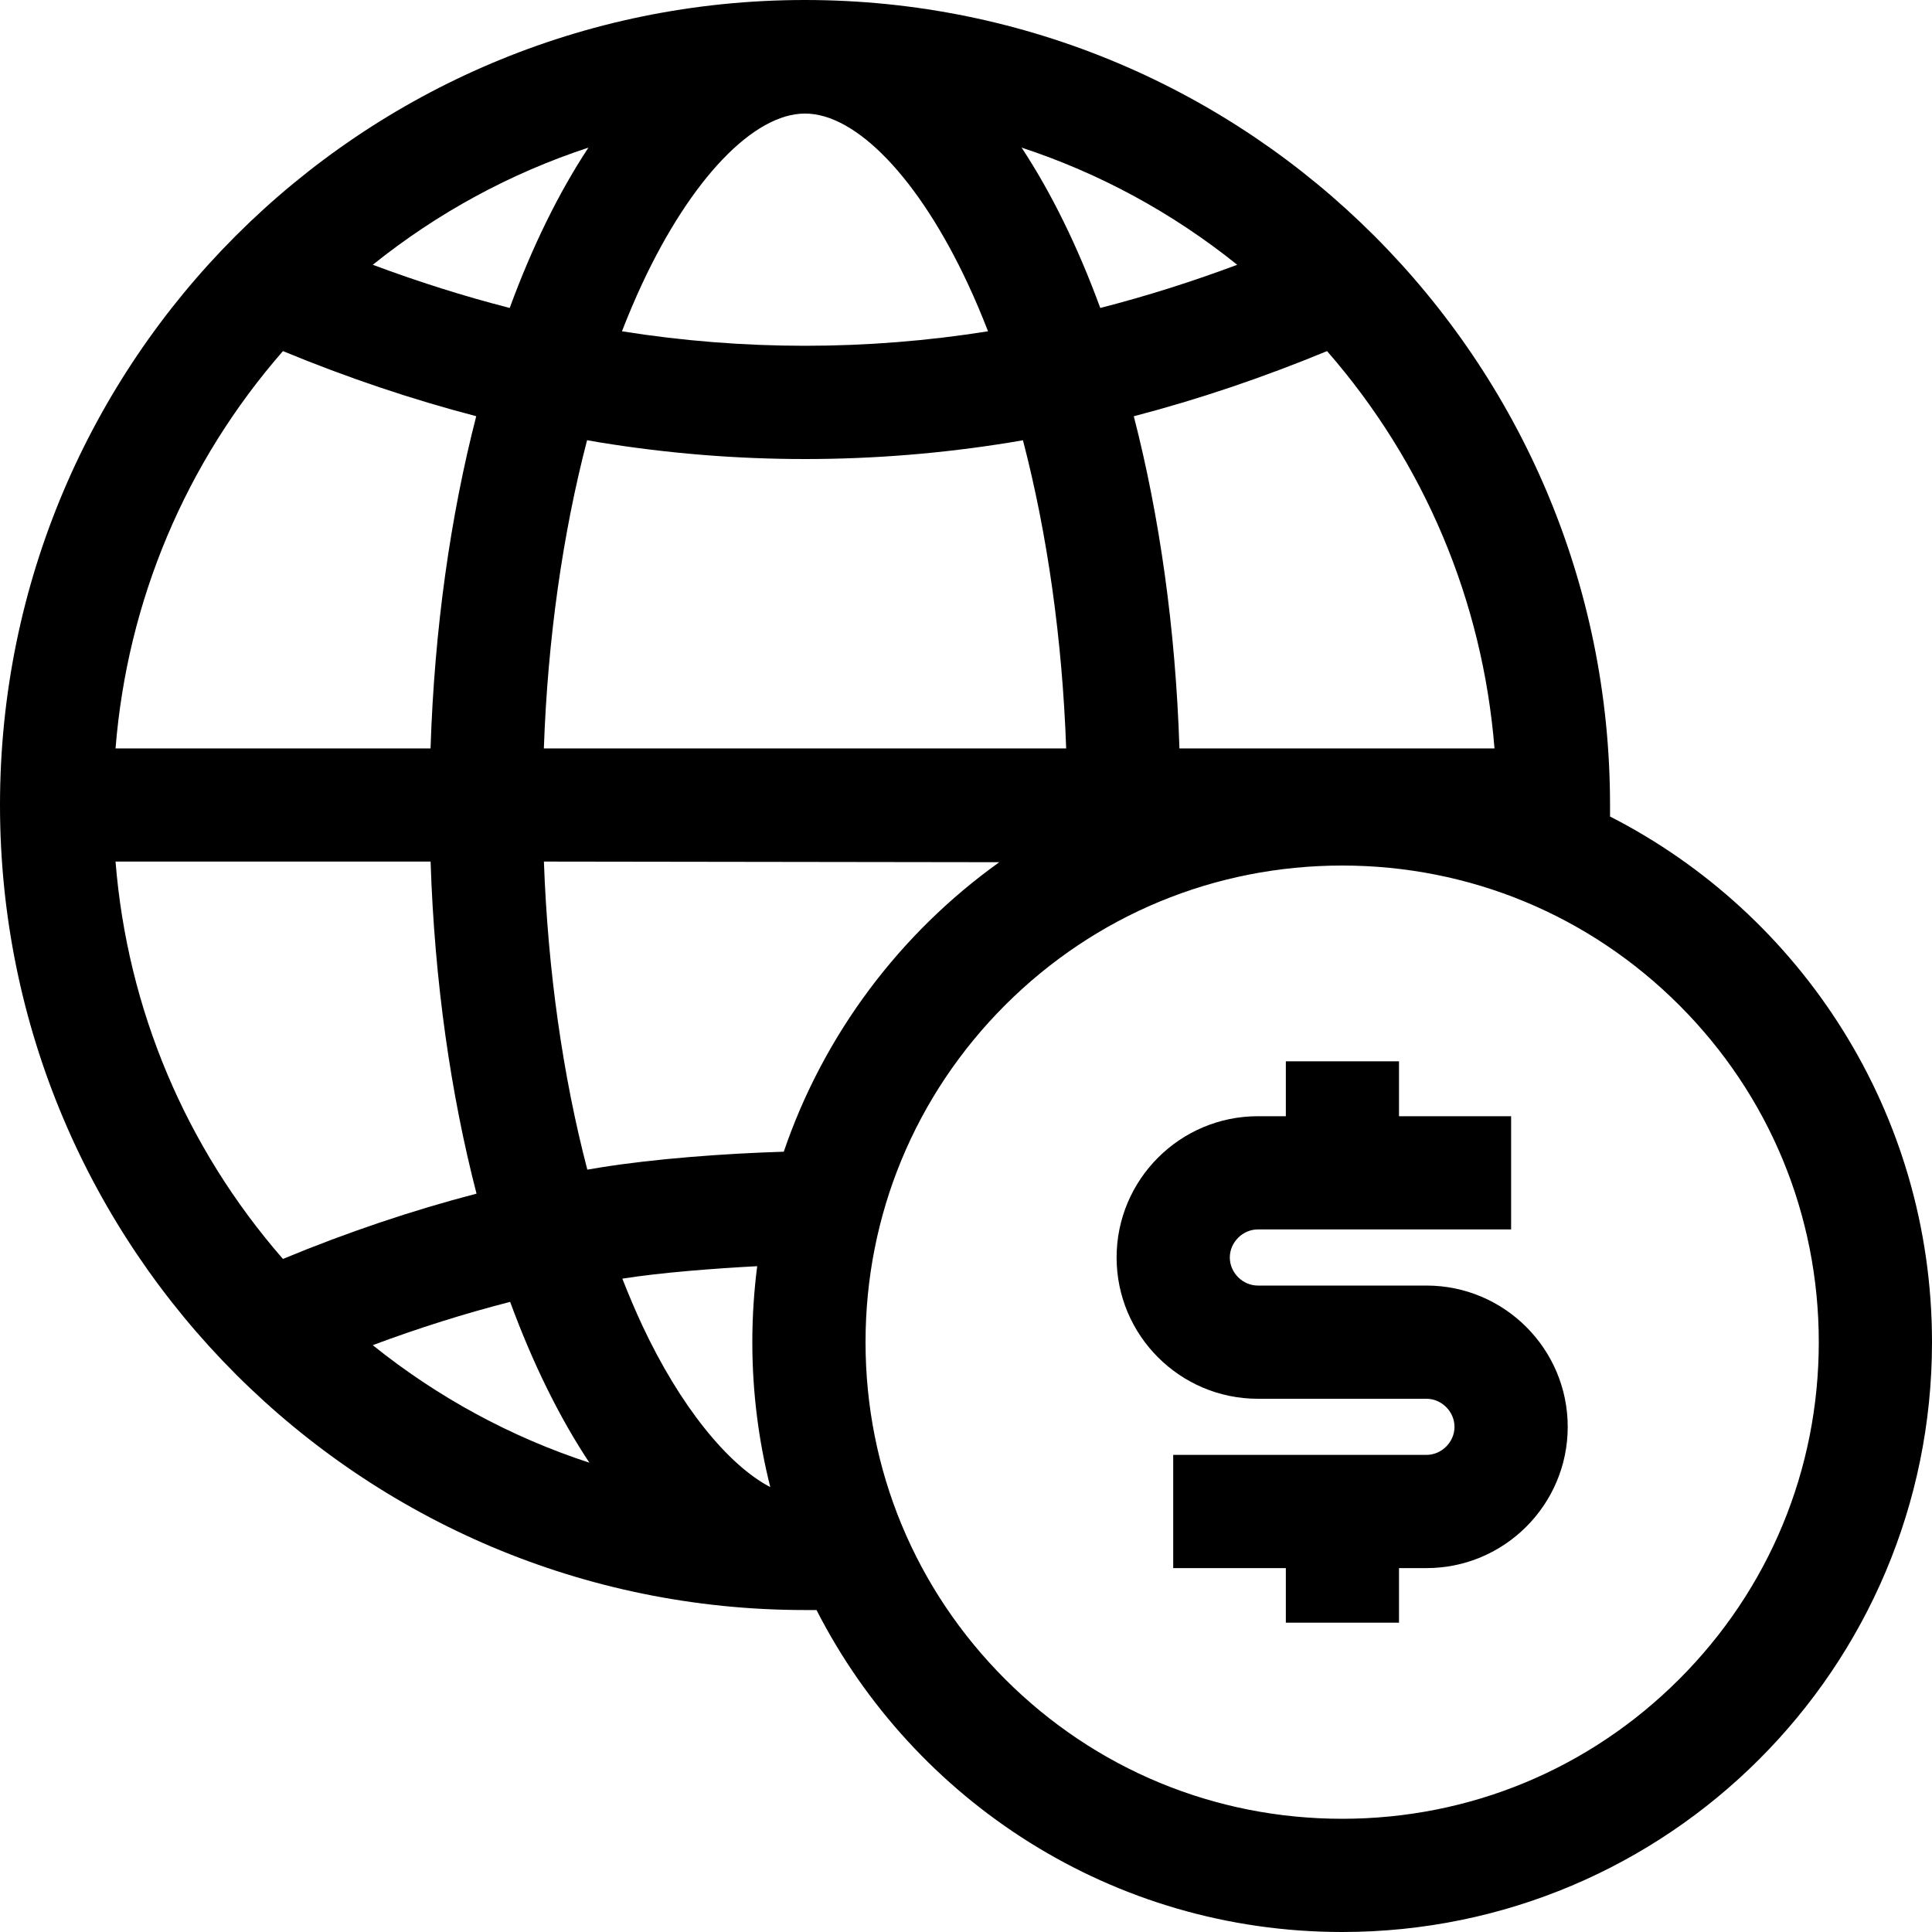 <svg width="40" height="40" viewBox="0 0 40 40" fill="none" xmlns="http://www.w3.org/2000/svg">
<g clip-path="url(#clip0_3225_709)">
<path d="M33.334 16.905C33.334 16.798 33.334 16.7 33.334 16.666C33.334 7.462 25.871 0 16.666 0C7.462 0 0 7.462 0 16.666C0 25.871 7.462 33.334 16.666 33.334C16.692 33.334 16.786 33.334 16.905 33.334C18.926 37.291 23.04 40 27.788 40C34.533 40 40 34.533 40 27.788C40 23.041 37.291 18.926 33.334 16.905ZM24.419 15.495C24.339 13.013 24.006 10.682 23.474 8.618C24.809 8.27 26.147 7.818 27.475 7.269C29.492 9.581 30.696 12.44 30.942 15.495M25.615 5.482C24.671 5.835 23.724 6.134 22.78 6.376C22.315 5.108 21.766 3.989 21.151 3.056C22.764 3.586 24.273 4.404 25.615 5.482ZM13.295 5.875C14.31 3.701 15.602 2.351 16.667 2.351C17.732 2.351 19.024 3.701 20.038 5.875C20.185 6.189 20.324 6.518 20.456 6.859C17.942 7.259 15.393 7.259 12.877 6.859C13.009 6.518 13.149 6.189 13.295 5.875ZM16.667 9.504C18.084 9.504 19.502 9.389 20.909 9.161C20.998 9.146 21.089 9.13 21.179 9.115C21.685 11.054 21.994 13.24 22.074 15.495H11.26C11.339 13.239 11.649 11.053 12.155 9.114C12.245 9.13 12.335 9.146 12.425 9.161C13.832 9.389 15.25 9.504 16.667 9.504ZM12.183 3.056C11.568 3.989 11.018 5.108 10.553 6.376C9.61 6.134 8.663 5.835 7.718 5.482C9.061 4.404 10.57 3.586 12.183 3.056ZM5.858 7.269C7.188 7.819 8.525 8.269 9.86 8.617C9.328 10.681 8.994 13.013 8.914 15.495H2.392C2.637 12.44 3.841 9.581 5.858 7.269ZM2.392 17.838H8.915C8.996 20.32 9.332 22.65 9.866 24.713L9.866 24.713C8.528 25.062 7.189 25.513 5.858 26.065C3.841 23.752 2.637 20.892 2.392 17.838ZM7.717 27.85C8.665 27.496 9.615 27.197 10.561 26.954C10.561 26.954 10.561 26.954 10.562 26.954C11.03 28.227 11.583 29.35 12.203 30.284C10.582 29.754 9.066 28.934 7.717 27.85ZM12.16 24.216C11.653 22.278 11.342 20.093 11.261 17.838L20.689 17.851C18.636 19.32 17.058 21.409 16.227 23.845C15.02 23.881 13.548 23.99 12.425 24.172C12.337 24.186 12.248 24.201 12.16 24.216ZM13.295 27.436C13.152 27.128 13.015 26.806 12.885 26.473H12.885C13.677 26.347 14.788 26.262 15.677 26.215C15.611 26.73 15.576 27.255 15.576 27.788C15.576 28.824 15.706 29.829 15.948 30.789C15.068 30.329 14.075 29.106 13.295 27.436ZM34.766 34.766C32.902 36.63 30.424 37.656 27.788 37.656C25.152 37.656 22.674 36.63 20.81 34.766C18.947 32.902 17.92 30.424 17.92 27.788C17.92 25.152 18.947 22.674 20.81 20.81C22.674 18.947 25.152 17.92 27.788 17.92C30.424 17.92 32.902 18.947 34.766 20.81C36.63 22.674 37.656 25.152 37.656 27.788C37.656 30.424 36.63 32.902 34.766 34.766Z" fill="hsla(180, 69%, 58%, 1)"/>
<path d="M29.533 26.616H26.043C25.728 26.616 25.462 26.35 25.462 26.035C25.462 25.72 25.728 25.454 26.043 25.454H31.286V23.11H28.965V21.973H26.622V23.11H26.043C24.43 23.11 23.118 24.422 23.118 26.035C23.118 27.648 24.43 28.96 26.043 28.96H29.533C29.848 28.96 30.114 29.226 30.114 29.541C30.114 29.856 29.848 30.122 29.533 30.122L24.29 30.122L24.29 32.466L26.622 32.466V33.596H28.965V32.466H29.533C31.146 32.466 32.458 31.154 32.458 29.541C32.458 27.928 31.146 26.616 29.533 26.616Z" fill="hsla(180, 69%, 58%, 1)"/>
</g>
<defs>
<clipPath id="clip0_3225_709">
<rect width="40" height="40" fill="white"/>
</clipPath>
</defs>
</svg>
